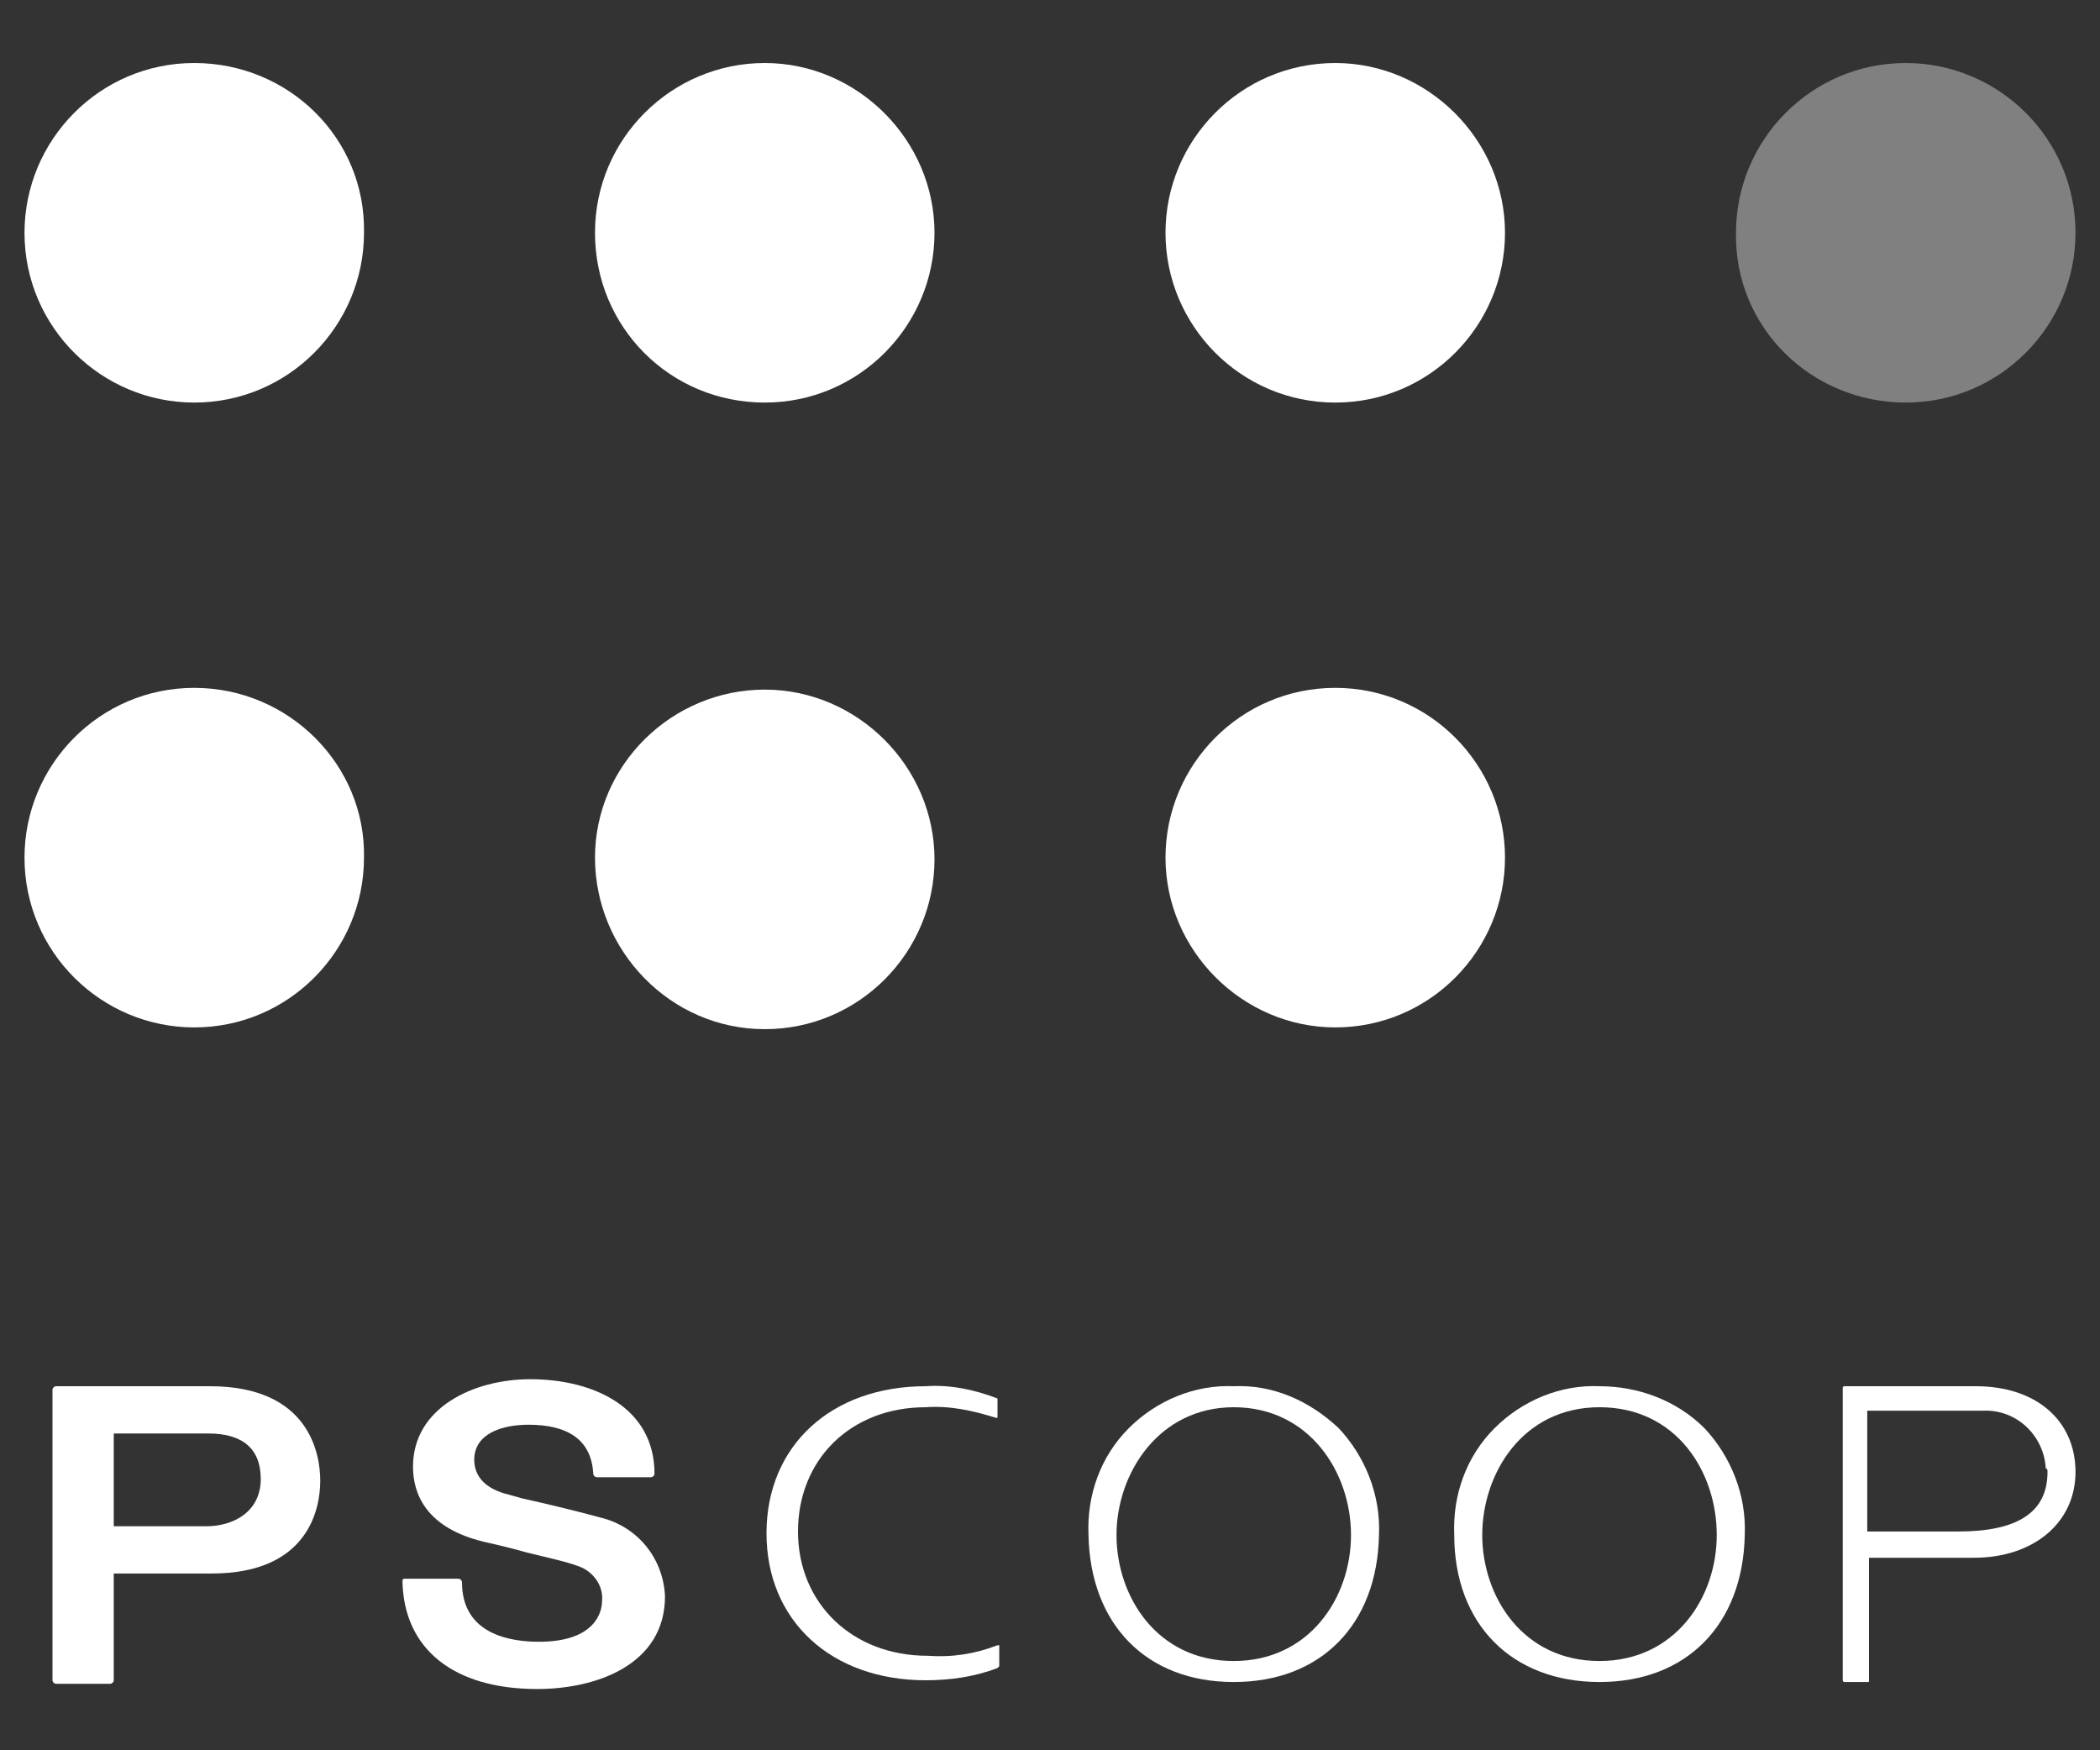 <?xml version="1.0" encoding="utf-8"?>
<!-- Generator: Adobe Illustrator 23.0.4, SVG Export Plug-In . SVG Version: 6.00 Build 0)  -->
<svg version="1.1" id="レイヤー_1" xmlns="http://www.w3.org/2000/svg" xmlns:xlink="http://www.w3.org/1999/xlink" x="0px"
	 y="0px" viewBox="0 0 120 100" style="enable-background:new 0 0 120 100;" xml:space="preserve">
<rect x="0" y="0" width="120" height="100" fill="#333333" stroke="none"/>
<style type="text/css">
	.st0{fill:#FFFFFF;}
	.st1{fill:#808080;}
</style>
<title>アセット 1</title>
<g>
	<g id="レイヤー_2-2">
		<path class="st0" d="M11.1,3.6c-5.4,0-9.7,4.4-9.7,9.7c0,5.4,4.4,9.7,9.7,9.7c5.4,0,9.7-4.4,9.7-9.7C20.9,7.9,16.5,3.6,11.1,3.6
			C11.2,3.6,11.1,3.6,11.1,3.6z"/>
		<path class="st0" d="M43.7,23c5.4,0,9.7-4.4,9.7-9.7s-4.4-9.7-9.7-9.7S34,7.9,34,13.3S38.3,23,43.7,23L43.7,23z"/>
		<path class="st0" d="M76.3,23c5.4,0,9.7-4.4,9.7-9.7s-4.4-9.7-9.7-9.7c-5.4,0-9.7,4.4-9.7,9.7S70.9,23,76.3,23
			C76.3,23,76.3,23,76.3,23z"/>
		<path class="st0" d="M11.1,39.3c-5.4,0-9.7,4.4-9.7,9.7c0,5.4,4.4,9.7,9.7,9.7c5.4,0,9.7-4.4,9.7-9.7
			C20.9,43.7,16.5,39.3,11.1,39.3C11.2,39.3,11.1,39.3,11.1,39.3z"/>
		<path class="st0" d="M43.7,58.8c5.4,0,9.7-4.4,9.7-9.7s-4.4-9.7-9.7-9.7S34,43.7,34,49S38.3,58.8,43.7,58.8L43.7,58.8z"/>
		<path class="st0" d="M76.3,39.3c-5.4,0-9.7,4.4-9.7,9.7s4.4,9.7,9.7,9.7c5.4,0,9.7-4.4,9.7-9.7C86,43.7,81.7,39.3,76.3,39.3
			C76.3,39.3,76.3,39.3,76.3,39.3z"/>
		<path class="st1" d="M108.9,23c5.4,0,9.7-4.4,9.7-9.7c0-5.4-4.4-9.7-9.7-9.7c-5.4,0-9.7,4.4-9.7,9.7C99.1,18.7,103.5,23,108.9,23
			C108.8,23,108.9,23,108.9,23z"/>
		<path class="st0" d="M57,79.9c-1.3-0.5-2.7-0.8-4.1-0.7c-5.4,0-9.1,3.4-9.1,8.4s3.7,8.4,9.1,8.4c1.4,0,2.8-0.2,4.1-0.7
			c0,0,0.1-0.1,0.1-0.1v-1.1c0,0,0-0.1,0-0.1c0,0-0.1,0-0.1,0c-1.3,0.5-2.6,0.7-4,0.6c-4.3,0-7.4-3-7.4-7.1s3-7.1,7.3-7.1
			c1.4-0.1,2.7,0.2,4,0.6c0,0,0.1,0,0.1,0c0,0,0-0.1,0-0.1L57,79.9C57,80,57,80,57,79.9z"/>
		<path class="st0" d="M70.5,79.2c-2.2-0.1-4.4,0.8-6,2.4c-1.6,1.6-2.4,3.8-2.3,6.1c0.1,5.1,3.3,8.4,8.3,8.4s8.2-3.3,8.3-8.4
			c0.1-2.3-0.8-4.5-2.3-6.1C74.8,80,72.7,79.1,70.5,79.2z M70.5,94.9c-4.4,0-6.7-3.7-6.7-7.2s2.4-7.3,6.7-7.3s6.7,3.7,6.7,7.3
			S74.8,94.9,70.5,94.9z"/>
		<path class="st0" d="M91.4,79.2c-2.2-0.1-4.4,0.8-6,2.4c-1.6,1.6-2.4,3.8-2.3,6.1c0,5.1,3.3,8.4,8.3,8.4s8.2-3.3,8.3-8.4
			c0.1-2.3-0.8-4.5-2.3-6.1C95.8,80,93.6,79.2,91.4,79.2z M91.4,94.9c-4.4,0-6.7-3.7-6.7-7.2s2.3-7.3,6.7-7.3s6.7,3.7,6.7,7.3
			S95.7,94.9,91.4,94.9z"/>
		<path class="st0" d="M112.9,79.2h-7.5c0,0-0.1,0-0.1,0.1c0,0,0,0,0,0V96c0,0,0,0.1,0.1,0.1c0,0,0,0,0,0h1.3c0.1,0,0.1,0,0.1-0.1
			c0,0,0,0,0,0V89h6c3.4,0,5.8-2,5.8-4.9S116.4,79.2,112.9,79.2z M117,84.1c0,2.3-1.7,3.4-5.1,3.4h-5.2v-6.9h6.6
			c1.9-0.1,3.5,1.4,3.6,3.3C117,83.9,117,84,117,84.1z"/>
		<path class="st0" d="M12,79.2H3.2c-0.1,0-0.2,0.1-0.2,0.2c0,0,0,0,0,0V96c0,0.1,0.1,0.2,0.2,0.2c0,0,0,0,0,0h3.1
			c0.1,0,0.2-0.1,0.2-0.2c0,0,0,0,0,0v-6.1h5.6c5.6,0,6.2-3.8,6.2-5.3S17.7,79.2,12,79.2z M6.5,81.9h5.4c2,0,3,0.9,3,2.6
			c0,1.9-1.6,2.7-3.1,2.7H6.5V81.9z"/>
		<path class="st0" d="M34.3,86.7c-0.7-0.2-3.1-0.8-4.5-1.1l-0.7-0.2c-1.3-0.3-2-1-2-2c0-1.5,1.6-2,3.1-2c2.3,0,3.6,0.9,3.7,2.8
			c0,0.1,0.1,0.2,0.2,0.2h3.1c0.1,0,0.2-0.1,0.2-0.2c0,0,0,0,0,0c0-3.8-3.5-5.4-7.1-5.4c-3.2,0-6.7,1.6-6.7,5c0,1.5,0.7,3.5,4.1,4.3
			c0.9,0.2,1.7,0.4,2.4,0.6c1.2,0.3,2.2,0.5,3,0.8c0.8,0.3,1.4,1.1,1.3,2c0,0.5-0.3,2.3-3.6,2.3c-1.6,0-4.4-0.4-4.4-3.4
			c0-0.1-0.1-0.2-0.2-0.2h-3.1c0,0-0.1,0-0.1,0.1c0,0,0,0.1,0,0.1c0.1,3.8,2.9,6.1,7.7,6.1c3.4,0,7.3-1.4,7.3-5.3
			C37.9,89,36.4,87.2,34.3,86.7z"/>
	</g>
</g>
</svg>
